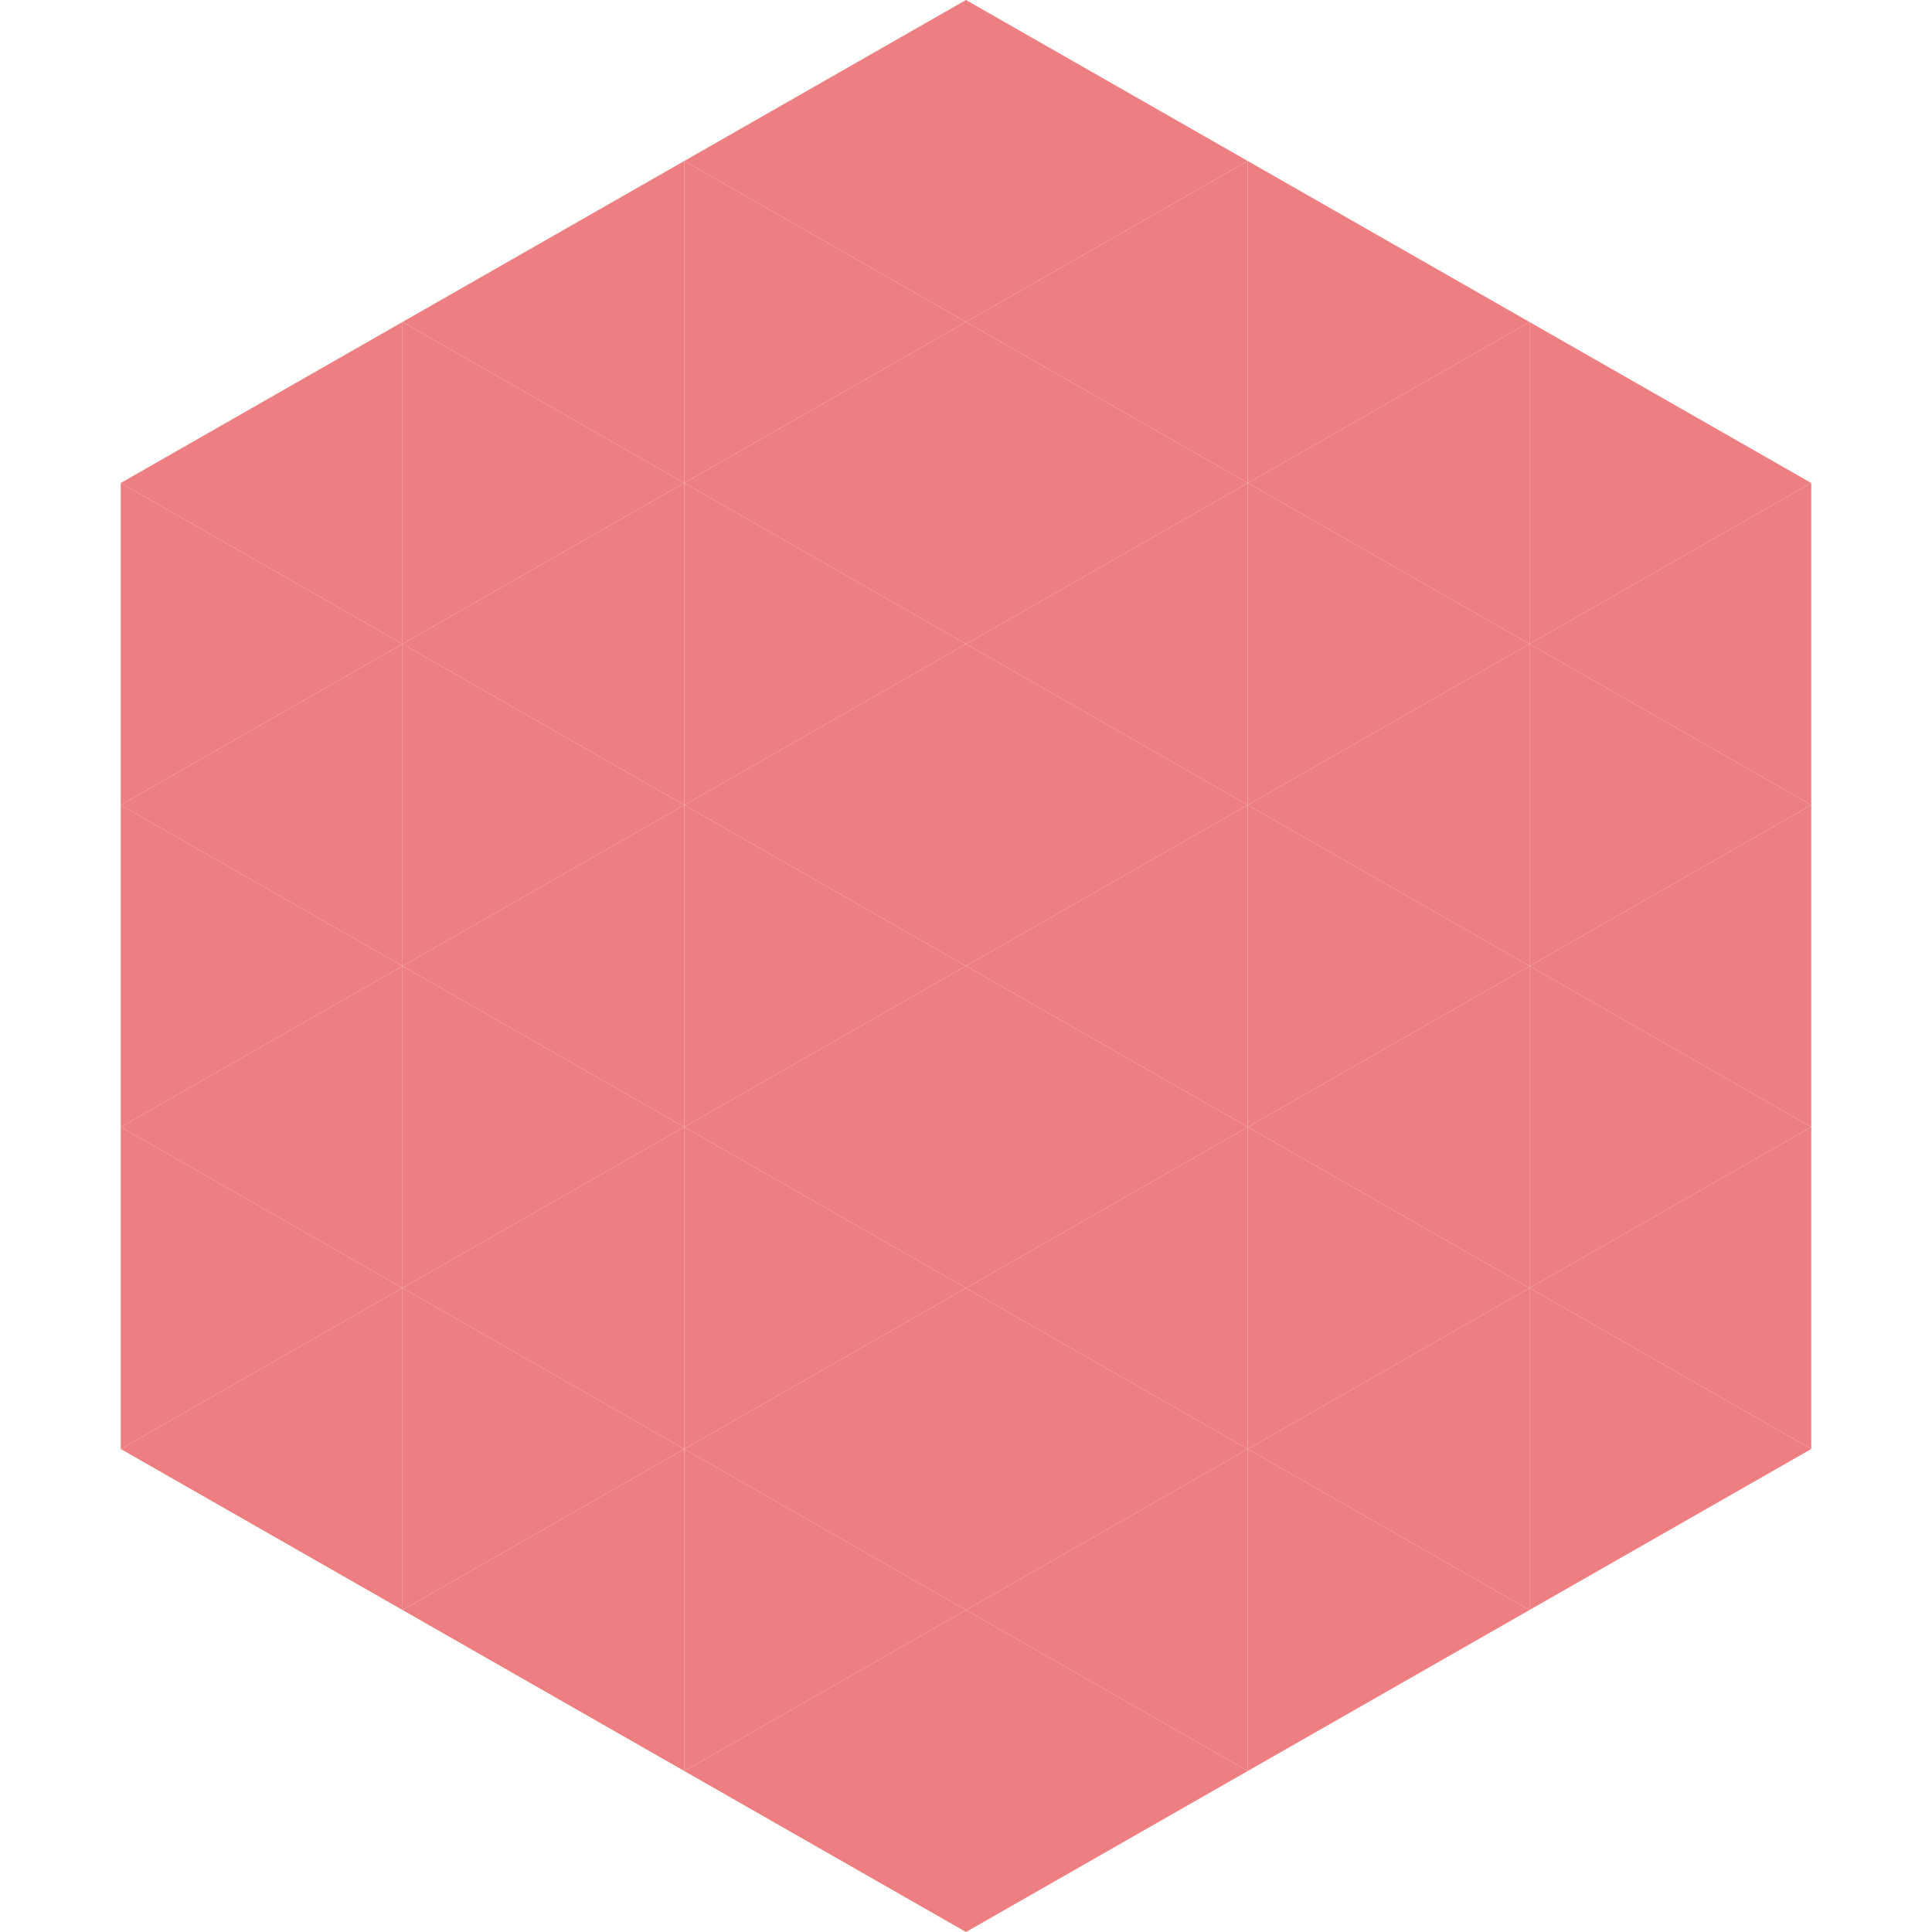 <?xml version="1.0"?>
<!-- Generated by SVGo -->
<svg width="240" height="240"
     xmlns="http://www.w3.org/2000/svg"
     xmlns:xlink="http://www.w3.org/1999/xlink">
<polygon points="50,40 15,60 50,80" style="fill:rgb(238,127,128)" />
<polygon points="190,40 225,60 190,80" style="fill:rgb(238,127,128)" />
<polygon points="15,60 50,80 15,100" style="fill:rgb(238,127,128)" />
<polygon points="225,60 190,80 225,100" style="fill:rgb(238,127,128)" />
<polygon points="50,80 15,100 50,120" style="fill:rgb(238,127,128)" />
<polygon points="190,80 225,100 190,120" style="fill:rgb(238,127,128)" />
<polygon points="15,100 50,120 15,140" style="fill:rgb(238,127,128)" />
<polygon points="225,100 190,120 225,140" style="fill:rgb(238,127,128)" />
<polygon points="50,120 15,140 50,160" style="fill:rgb(238,127,128)" />
<polygon points="190,120 225,140 190,160" style="fill:rgb(238,127,128)" />
<polygon points="15,140 50,160 15,180" style="fill:rgb(238,127,128)" />
<polygon points="225,140 190,160 225,180" style="fill:rgb(238,127,128)" />
<polygon points="50,160 15,180 50,200" style="fill:rgb(238,127,128)" />
<polygon points="190,160 225,180 190,200" style="fill:rgb(238,127,128)" />
<polygon points="15,180 50,200 15,220" style="fill:rgb(255,255,255); fill-opacity:0" />
<polygon points="225,180 190,200 225,220" style="fill:rgb(255,255,255); fill-opacity:0" />
<polygon points="50,0 85,20 50,40" style="fill:rgb(255,255,255); fill-opacity:0" />
<polygon points="190,0 155,20 190,40" style="fill:rgb(255,255,255); fill-opacity:0" />
<polygon points="85,20 50,40 85,60" style="fill:rgb(238,127,128)" />
<polygon points="155,20 190,40 155,60" style="fill:rgb(238,127,128)" />
<polygon points="50,40 85,60 50,80" style="fill:rgb(238,127,128)" />
<polygon points="190,40 155,60 190,80" style="fill:rgb(238,127,128)" />
<polygon points="85,60 50,80 85,100" style="fill:rgb(238,127,128)" />
<polygon points="155,60 190,80 155,100" style="fill:rgb(238,127,128)" />
<polygon points="50,80 85,100 50,120" style="fill:rgb(238,127,128)" />
<polygon points="190,80 155,100 190,120" style="fill:rgb(238,127,128)" />
<polygon points="85,100 50,120 85,140" style="fill:rgb(238,127,128)" />
<polygon points="155,100 190,120 155,140" style="fill:rgb(238,127,128)" />
<polygon points="50,120 85,140 50,160" style="fill:rgb(238,127,128)" />
<polygon points="190,120 155,140 190,160" style="fill:rgb(238,127,128)" />
<polygon points="85,140 50,160 85,180" style="fill:rgb(238,127,128)" />
<polygon points="155,140 190,160 155,180" style="fill:rgb(238,127,128)" />
<polygon points="50,160 85,180 50,200" style="fill:rgb(238,127,128)" />
<polygon points="190,160 155,180 190,200" style="fill:rgb(238,127,128)" />
<polygon points="85,180 50,200 85,220" style="fill:rgb(238,127,128)" />
<polygon points="155,180 190,200 155,220" style="fill:rgb(238,127,128)" />
<polygon points="120,0 85,20 120,40" style="fill:rgb(238,127,128)" />
<polygon points="120,0 155,20 120,40" style="fill:rgb(238,127,128)" />
<polygon points="85,20 120,40 85,60" style="fill:rgb(238,127,128)" />
<polygon points="155,20 120,40 155,60" style="fill:rgb(238,127,128)" />
<polygon points="120,40 85,60 120,80" style="fill:rgb(238,127,128)" />
<polygon points="120,40 155,60 120,80" style="fill:rgb(238,127,128)" />
<polygon points="85,60 120,80 85,100" style="fill:rgb(238,127,128)" />
<polygon points="155,60 120,80 155,100" style="fill:rgb(238,127,128)" />
<polygon points="120,80 85,100 120,120" style="fill:rgb(238,127,128)" />
<polygon points="120,80 155,100 120,120" style="fill:rgb(238,127,128)" />
<polygon points="85,100 120,120 85,140" style="fill:rgb(238,127,128)" />
<polygon points="155,100 120,120 155,140" style="fill:rgb(238,127,128)" />
<polygon points="120,120 85,140 120,160" style="fill:rgb(238,127,128)" />
<polygon points="120,120 155,140 120,160" style="fill:rgb(238,127,128)" />
<polygon points="85,140 120,160 85,180" style="fill:rgb(238,127,128)" />
<polygon points="155,140 120,160 155,180" style="fill:rgb(238,127,128)" />
<polygon points="120,160 85,180 120,200" style="fill:rgb(238,127,128)" />
<polygon points="120,160 155,180 120,200" style="fill:rgb(238,127,128)" />
<polygon points="85,180 120,200 85,220" style="fill:rgb(238,127,128)" />
<polygon points="155,180 120,200 155,220" style="fill:rgb(238,127,128)" />
<polygon points="120,200 85,220 120,240" style="fill:rgb(238,127,128)" />
<polygon points="120,200 155,220 120,240" style="fill:rgb(238,127,128)" />
<polygon points="85,220 120,240 85,260" style="fill:rgb(255,255,255); fill-opacity:0" />
<polygon points="155,220 120,240 155,260" style="fill:rgb(255,255,255); fill-opacity:0" />
</svg>
